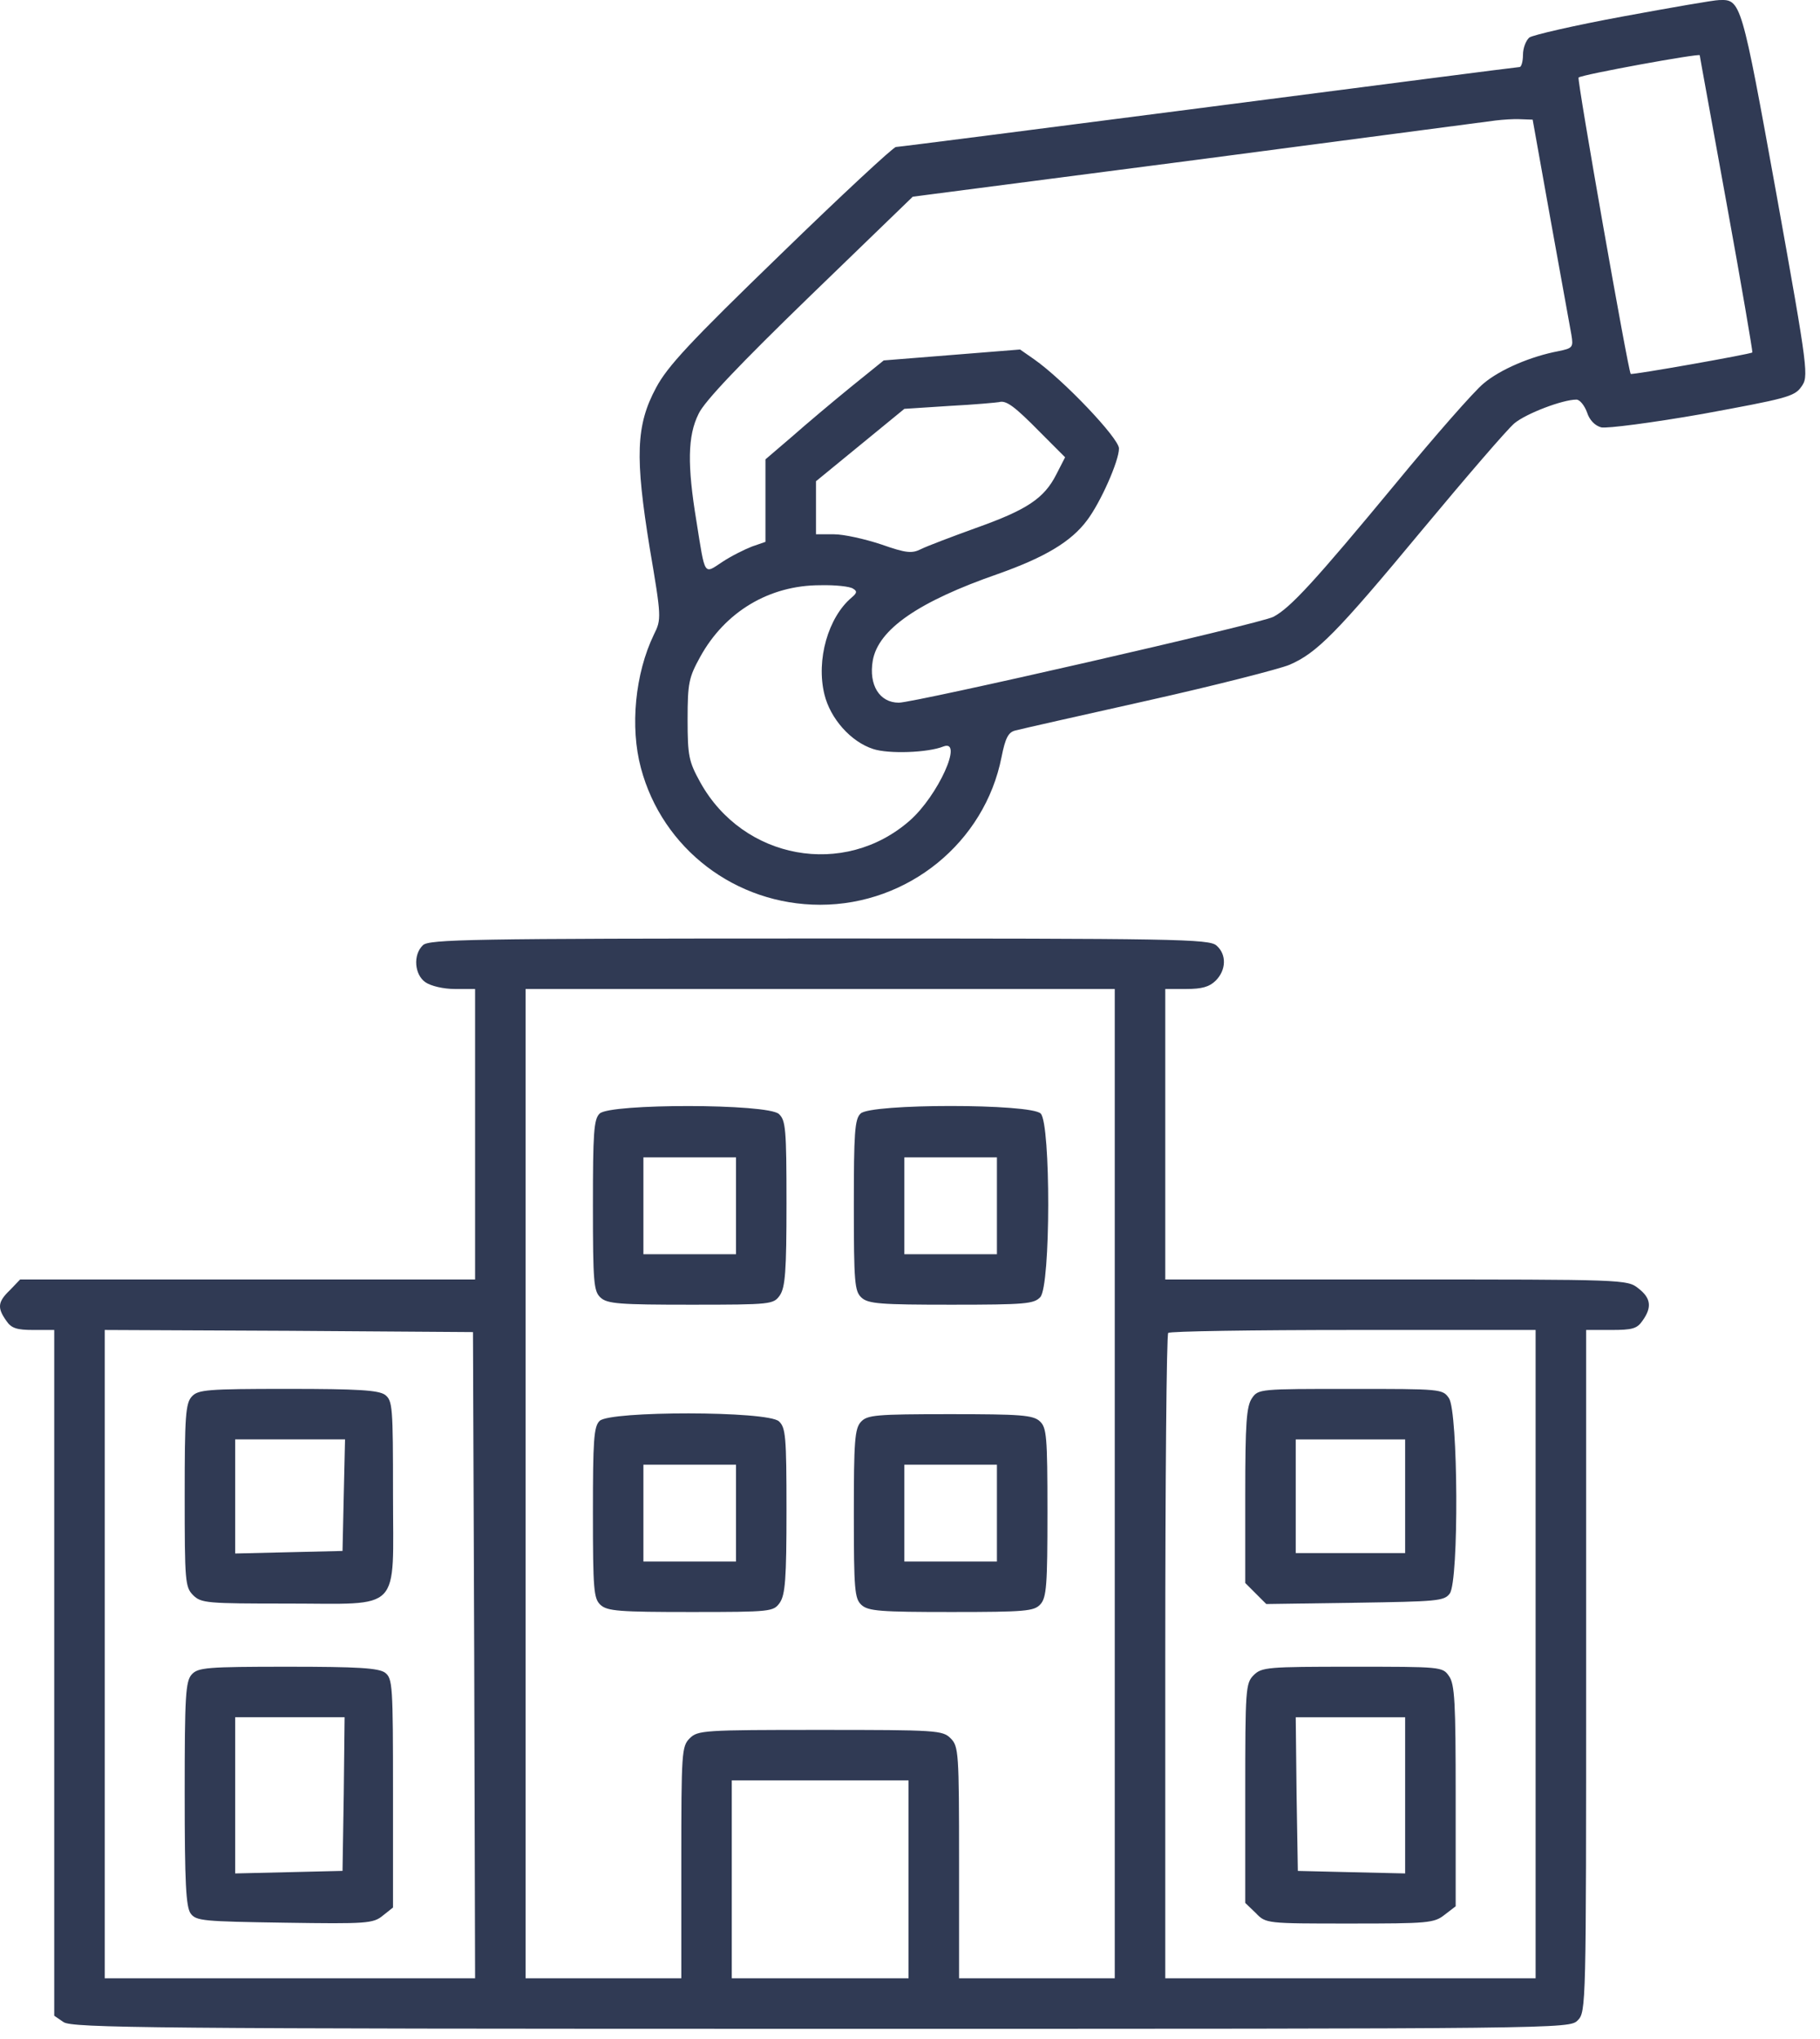 <?xml version="1.0" encoding="UTF-8"?>
<svg xmlns="http://www.w3.org/2000/svg" width="50" height="56" viewBox="0 0 50 56" fill="none">
  <path d="M44.581 0.453C43.263 0.696 42.106 0.962 42.014 1.031C41.921 1.112 41.84 1.32 41.84 1.505C41.84 1.69 41.794 1.841 41.748 1.841C41.69 1.841 37.852 2.338 33.204 2.939C28.556 3.54 24.683 4.037 24.613 4.037C24.544 4.037 23.11 5.367 21.445 6.986C18.96 9.391 18.335 10.061 18.023 10.651C17.468 11.68 17.445 12.559 17.85 15.056C18.173 16.952 18.173 17.01 17.965 17.426C17.445 18.501 17.306 19.97 17.607 21.091C18.197 23.311 20.208 24.849 22.532 24.849C24.949 24.849 27.053 23.137 27.515 20.791C27.619 20.27 27.7 20.108 27.897 20.062C28.024 20.027 29.666 19.657 31.527 19.241C33.389 18.825 35.146 18.374 35.424 18.259C36.175 17.935 36.707 17.403 39.077 14.547C40.28 13.102 41.413 11.784 41.609 11.622C41.933 11.356 42.927 10.975 43.309 10.975C43.401 10.975 43.529 11.136 43.598 11.321C43.667 11.541 43.818 11.691 43.991 11.738C44.141 11.772 45.401 11.61 46.777 11.368C49.044 10.951 49.298 10.894 49.483 10.628C49.691 10.339 49.691 10.269 48.801 5.321C47.841 0.025 47.83 -0.021 47.228 0.002C47.09 0.002 45.899 0.21 44.581 0.453ZM46.696 1.517C46.696 1.54 47.032 3.367 47.436 5.598C47.841 7.818 48.153 9.656 48.142 9.68C48.095 9.726 44.835 10.304 44.8 10.269C44.731 10.2 43.32 2.176 43.367 2.13C43.447 2.049 46.696 1.459 46.696 1.517ZM42.603 6.061C42.881 7.587 43.135 8.997 43.17 9.194C43.228 9.541 43.205 9.564 42.812 9.645C42.072 9.784 41.216 10.142 40.754 10.535C40.499 10.743 39.413 11.98 38.337 13.287C36.117 15.969 35.447 16.698 34.984 16.94C34.649 17.125 25.122 19.299 24.694 19.299C24.162 19.299 23.862 18.813 23.977 18.143C24.128 17.287 25.226 16.524 27.423 15.761C28.695 15.31 29.423 14.882 29.862 14.293C30.232 13.807 30.741 12.662 30.741 12.316C30.741 12.038 29.215 10.431 28.406 9.865L28.024 9.599L26.151 9.749L24.278 9.899L23.376 10.628C22.879 11.032 22.151 11.645 21.758 11.992L21.029 12.616V13.749V14.882L20.659 15.01C20.451 15.091 20.081 15.275 19.838 15.437C19.33 15.773 19.376 15.842 19.133 14.316C18.879 12.778 18.89 11.969 19.191 11.368C19.341 11.032 20.347 9.98 22.255 8.13L25.076 5.402L32.915 4.384C37.216 3.818 40.904 3.332 41.089 3.309C41.285 3.286 41.586 3.263 41.771 3.274L42.106 3.286L42.603 6.061ZM28.579 11.876L29.261 12.559L29.018 13.033C28.683 13.691 28.209 14.004 26.81 14.501C26.14 14.744 25.469 14.998 25.307 15.079C25.053 15.206 24.902 15.195 24.209 14.952C23.758 14.802 23.18 14.674 22.914 14.674H22.417V13.946V13.217L23.631 12.223L24.845 11.229L26.093 11.148C26.775 11.113 27.388 11.055 27.446 11.044C27.642 10.986 27.874 11.159 28.579 11.876ZM23.434 16.166C23.55 16.235 23.55 16.281 23.399 16.409C22.752 16.952 22.417 18.12 22.648 19.068C22.81 19.738 23.376 20.374 23.989 20.571C24.405 20.71 25.492 20.675 25.92 20.501C26.475 20.293 25.77 21.854 24.995 22.536C23.191 24.12 20.416 23.612 19.237 21.484C18.925 20.918 18.89 20.767 18.89 19.762C18.89 18.756 18.925 18.605 19.237 18.039C19.919 16.802 21.133 16.073 22.532 16.073C22.948 16.062 23.353 16.108 23.434 16.166Z" fill="#303A54"></path>
  <path d="M11.618 25.96C11.34 26.226 11.387 26.769 11.687 26.977C11.838 27.081 12.184 27.162 12.497 27.162H13.052V31.151V35.14H6.808H0.553L0.276 35.429C-0.06 35.752 -0.083 35.914 0.172 36.273C0.31 36.481 0.461 36.527 0.923 36.527H1.49V45.938V55.361L1.744 55.535C1.975 55.697 4.137 55.72 22.555 55.72C42.962 55.72 43.112 55.72 43.343 55.489C43.575 55.257 43.575 55.107 43.575 45.892V36.527H44.257C44.847 36.527 44.974 36.492 45.124 36.273C45.39 35.903 45.355 35.648 45.008 35.383C44.708 35.14 44.604 35.14 38.36 35.14H32.013V31.151V27.162H32.591C33.019 27.162 33.227 27.104 33.4 26.931C33.689 26.642 33.701 26.214 33.423 25.971C33.227 25.786 32.302 25.775 22.498 25.775C12.924 25.775 11.78 25.798 11.618 25.96ZM30.625 40.747V54.332H28.487H26.348V51.153C26.348 48.124 26.336 47.962 26.116 47.742C25.897 47.522 25.735 47.511 22.532 47.511C19.33 47.511 19.168 47.522 18.948 47.742C18.728 47.962 18.717 48.124 18.717 51.153V54.332H16.578H14.439V40.747V27.162H22.532H30.625V40.747ZM13.028 45.453L13.052 54.332H7.964H2.877V45.43V36.527L7.941 36.55L12.994 36.585L13.028 45.453ZM42.187 45.43V54.332H37.1H32.013V45.511C32.013 40.655 32.048 36.643 32.094 36.608C32.129 36.562 34.418 36.527 37.181 36.527H42.187V45.43ZM24.96 51.615V54.332H22.532H20.104V51.615V48.898H22.532H24.96V51.615Z" fill="#303A54"></path>
  <path d="M16.474 30.584C16.312 30.734 16.289 31.127 16.289 33.105C16.289 35.232 16.312 35.463 16.497 35.636C16.682 35.81 17.029 35.833 18.983 35.833C21.191 35.833 21.249 35.822 21.422 35.579C21.573 35.359 21.607 34.92 21.607 33.047C21.607 31 21.584 30.769 21.399 30.596C21.087 30.306 16.751 30.306 16.474 30.584ZM20.22 33.116V34.446H18.948H17.676V33.116V31.786H18.948H20.22V33.116Z" fill="#303A54"></path>
  <path d="M23.642 30.584C23.48 30.734 23.457 31.127 23.457 33.105C23.457 35.232 23.48 35.463 23.665 35.636C23.85 35.81 24.197 35.833 26.14 35.833C28.174 35.833 28.406 35.81 28.579 35.625C28.868 35.313 28.868 30.861 28.591 30.584C28.325 30.306 23.908 30.306 23.642 30.584ZM27.388 33.116V34.446H26.116H24.845V33.116V31.786H26.116H27.388V33.116Z" fill="#303A54"></path>
  <path d="M16.474 39.024C16.312 39.175 16.289 39.568 16.289 41.545C16.289 43.672 16.312 43.904 16.497 44.077C16.682 44.25 17.029 44.273 18.983 44.273C21.191 44.273 21.249 44.262 21.422 44.019C21.573 43.8 21.607 43.36 21.607 41.487C21.607 39.441 21.584 39.209 21.399 39.036C21.087 38.747 16.751 38.747 16.474 39.024ZM20.22 41.556V42.886H18.948H17.676V41.556V40.227H18.948H20.22V41.556Z" fill="#303A54"></path>
  <path d="M23.654 39.048C23.48 39.233 23.457 39.591 23.457 41.58C23.457 43.672 23.48 43.904 23.665 44.077C23.85 44.25 24.197 44.273 26.14 44.273C28.174 44.273 28.406 44.25 28.579 44.065C28.753 43.88 28.776 43.522 28.776 41.533C28.776 39.441 28.753 39.209 28.568 39.036C28.383 38.863 28.036 38.839 26.093 38.839C24.058 38.839 23.827 38.863 23.654 39.048ZM27.388 41.556V42.886H26.116H24.845V41.556V40.227H26.116H27.388V41.556Z" fill="#303A54"></path>
  <path d="M5.271 38.353C5.097 38.538 5.074 38.908 5.074 41.07C5.074 43.429 5.086 43.591 5.305 43.81C5.525 44.03 5.687 44.041 7.895 44.041C11.075 44.041 10.797 44.331 10.797 41.035C10.797 38.63 10.786 38.469 10.577 38.307C10.392 38.18 9.837 38.145 7.907 38.145C5.675 38.145 5.444 38.168 5.271 38.353ZM9.444 41.059L9.41 42.596L7.941 42.631L6.461 42.666V41.093V39.532H7.964H9.479L9.444 41.059Z" fill="#303A54"></path>
  <path d="M5.271 45.984C5.097 46.169 5.074 46.574 5.074 49.256C5.074 51.719 5.109 52.366 5.236 52.551C5.386 52.759 5.583 52.771 7.814 52.806C10.08 52.84 10.254 52.829 10.52 52.609L10.797 52.389V49.245C10.797 46.273 10.786 46.1 10.577 45.938C10.392 45.811 9.837 45.776 7.907 45.776C5.675 45.776 5.444 45.799 5.271 45.984ZM9.444 49.268L9.41 51.383L7.941 51.418L6.461 51.453V49.302V47.163H7.964H9.467L9.444 49.268Z" fill="#303A54"></path>
  <path d="M34.395 38.4C34.244 38.62 34.21 39.071 34.21 41.071V43.476L34.499 43.765L34.788 44.054L37.227 44.019C39.482 43.984 39.678 43.973 39.829 43.765C40.083 43.418 40.06 38.77 39.806 38.4C39.632 38.146 39.586 38.146 37.1 38.146C34.614 38.146 34.568 38.146 34.395 38.4ZM38.603 41.094V42.655H37.1H35.597V41.094V39.533H37.1H38.603V41.094Z" fill="#303A54"></path>
  <path d="M34.441 46.008C34.221 46.227 34.21 46.389 34.21 49.245V52.263L34.499 52.54C34.776 52.829 34.788 52.829 37.077 52.829C39.228 52.829 39.401 52.818 39.69 52.586L39.991 52.355V49.314C39.991 46.771 39.968 46.251 39.806 46.031C39.632 45.776 39.586 45.776 37.146 45.776C34.822 45.776 34.661 45.788 34.441 46.008ZM38.603 49.303V51.453L37.135 51.419L35.655 51.384L35.62 49.268L35.597 47.164H37.1H38.603V49.303Z" fill="#303A54"></path>
</svg>
